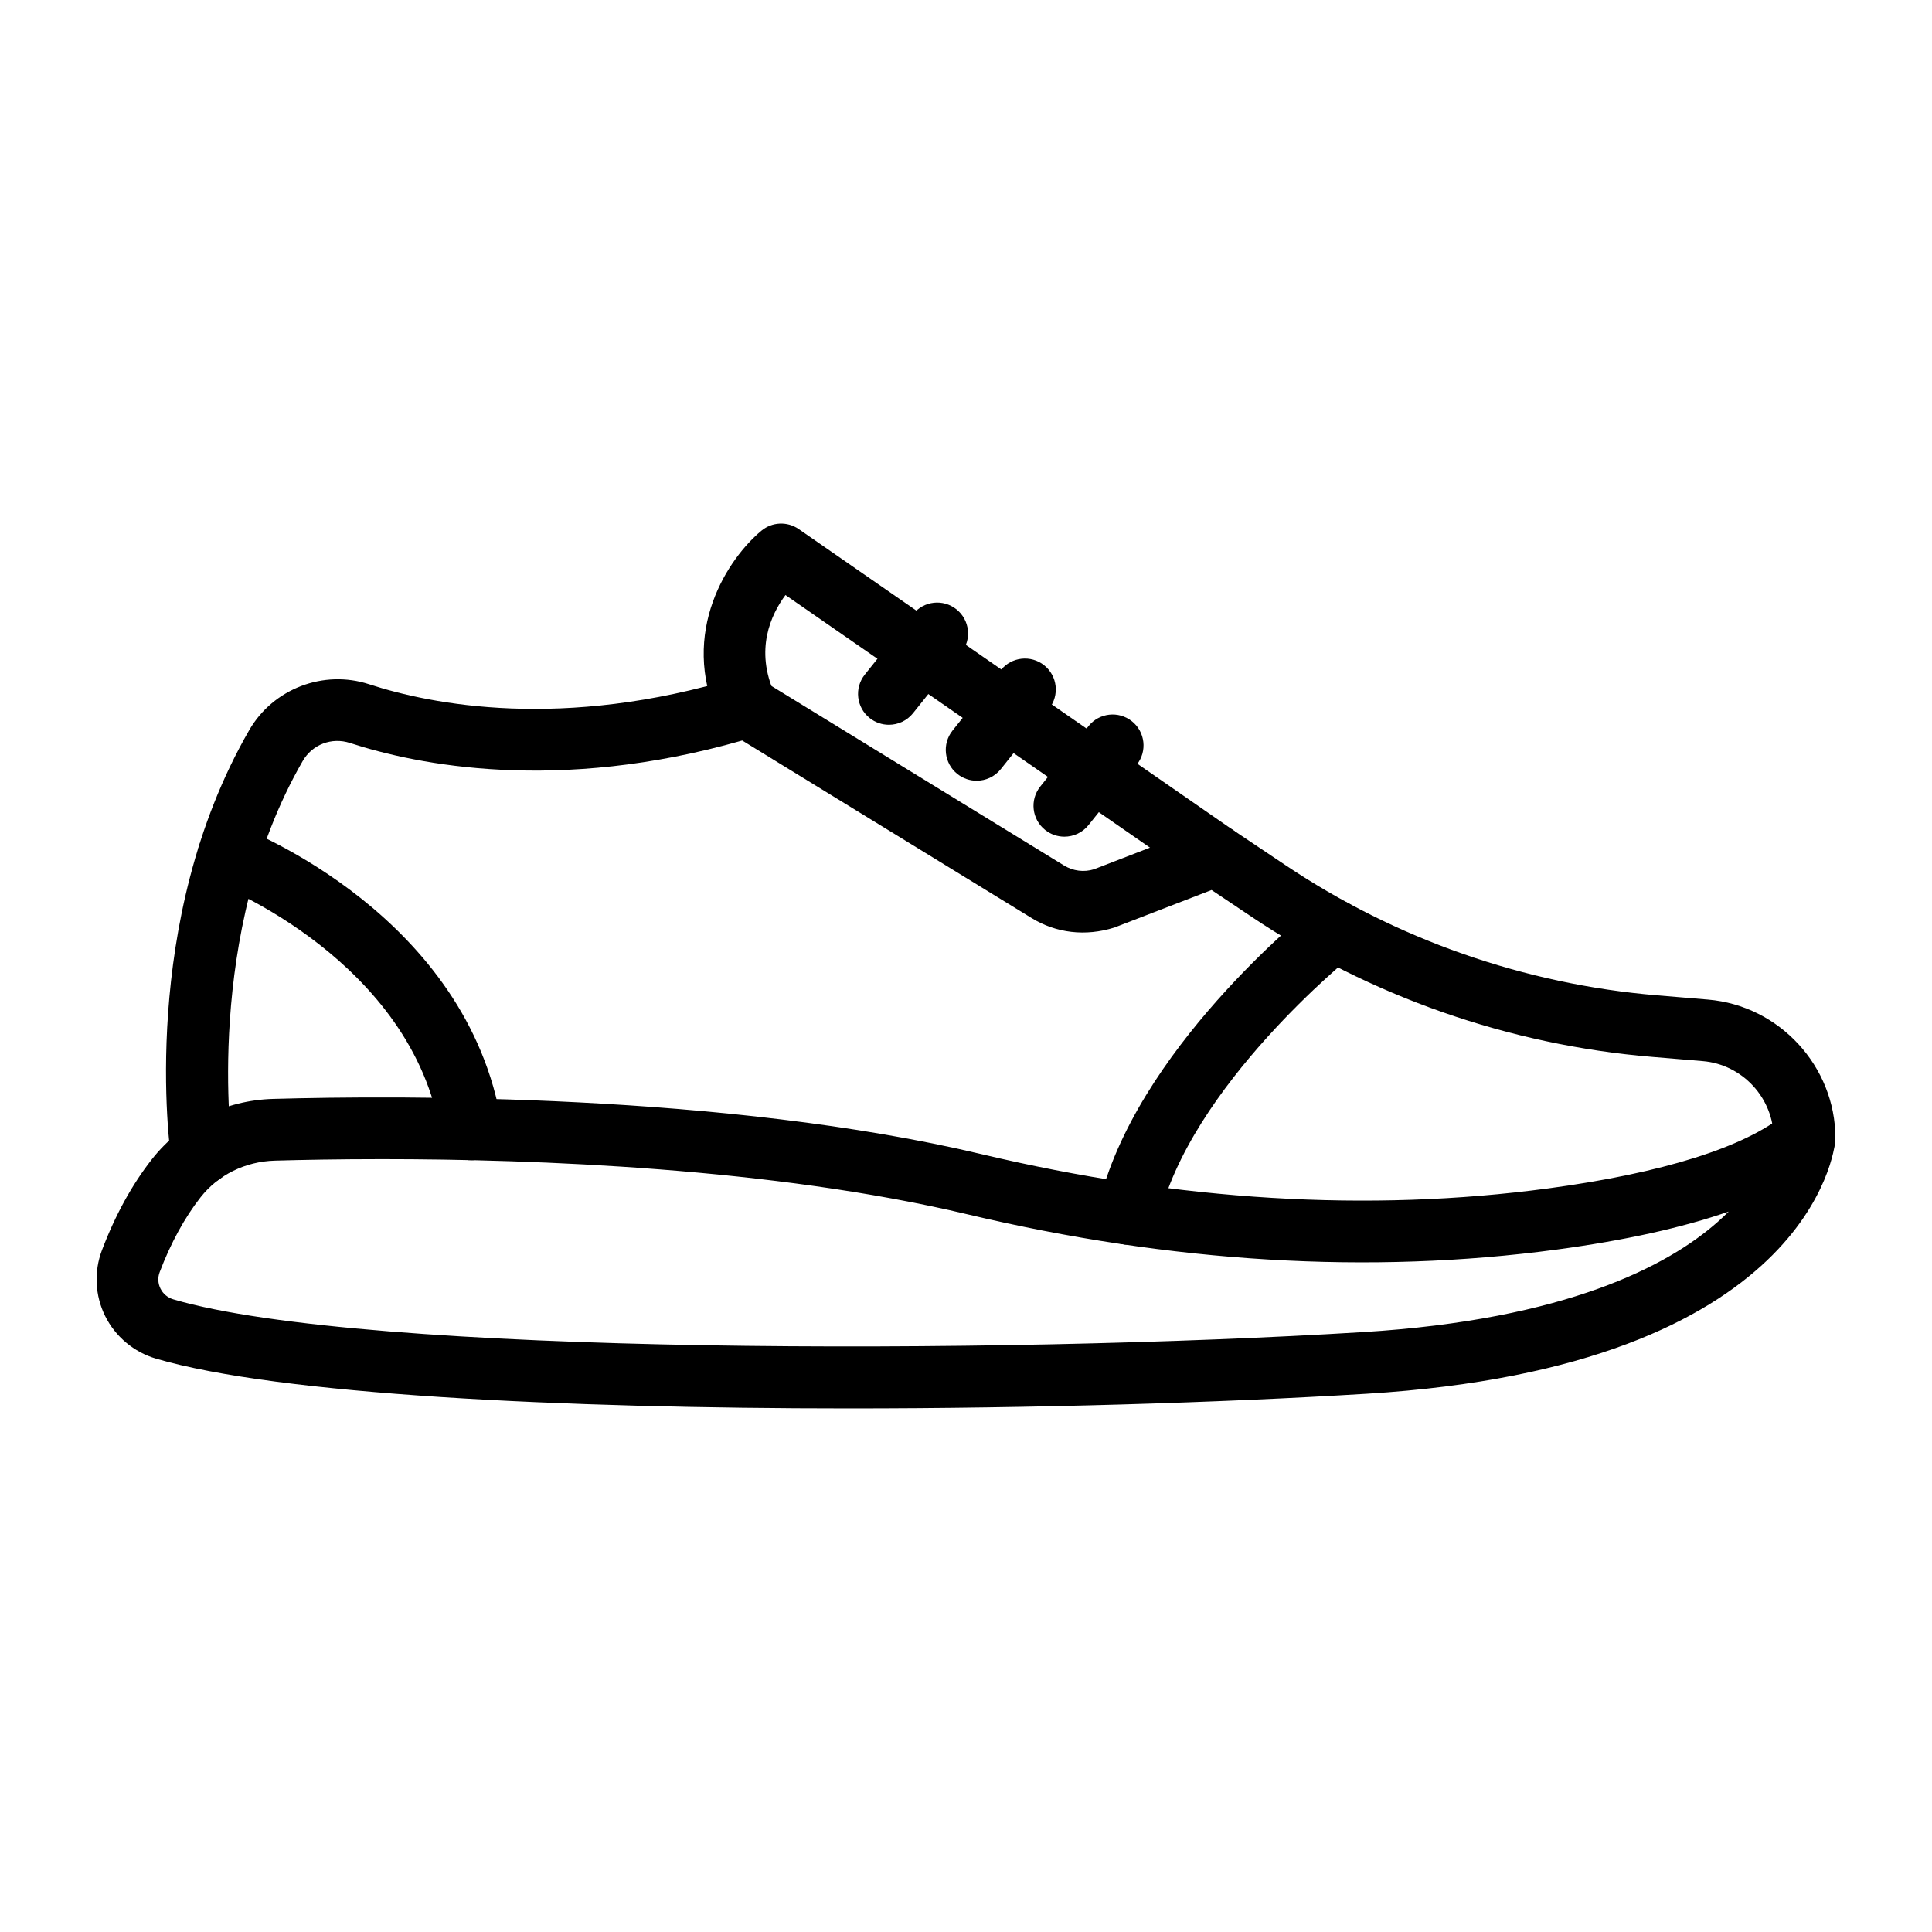 <?xml version="1.0" encoding="UTF-8"?> <svg xmlns="http://www.w3.org/2000/svg" id="Layer_1" viewBox="0 0 500 500"><g><path d="m219.8 364.499c-74.492 0-147.69-3.565-179.432-12.887-5.71-1.677-10.502-5.688-13.146-11.002-2.632-5.291-2.941-11.5-.846-17.035 3.431-9.075 7.792-17.014 12.965-23.595 7.511-9.556 18.934-15.237 31.343-15.587 33.054-.924 117.083-1.43 183.313 14.298 50.967 12.11 100.335 15.094 146.726 8.86 29.516-3.965 50.692-10.605 61.234-19.206 2.494-2.038 5.962-2.369 8.8-.865 2.837 1.508 4.498 4.573 4.211 7.777-.216 2.379-6.572 58.409-121.27 65.446-38.177 2.341-86.306 3.796-133.898 3.796zm-120.902-64.513c-11.173 0-20.663.181-27.762.384-7.652.215-14.66 3.674-19.227 9.487-4.108 5.226-7.767 11.923-10.583 19.371-.534 1.411-.459 2.922.206 4.264.678 1.362 1.863 2.351 3.34 2.785 49.609 14.566 213.519 14.26 307.845 8.473 52.812-3.241 79.029-17.252 91.722-28.434 1.055-.93 2.036-1.851 2.947-2.766-12.012 4.18-26.891 7.471-44.535 9.84-48.339 6.496-99.674 3.418-152.551-9.147-50.282-11.943-111.539-14.257-151.402-14.257z"></path><path d="m52.181 306.642c-3.905 0-7.321-2.862-7.898-6.843-.356-2.475-8.444-61.166 20.214-110.836 6.184-10.727 19.23-15.728 31.015-11.885 16.143 5.263 50.008 12.028 95.406-1.754 2.178-.665 4.554-.359 6.499.836l77.964 47.835c2.332 1.43 5.17 1.789 7.77.962l28.521-11.029c2.426-.936 5.164-.634 7.327.815l13.715 9.187c28.59 19.159 61.824 30.794 96.114 33.656l13.186 1.102c18.497 1.539 32.985 17.289 32.985 35.851 0 4.415-3.578 7.992-7.992 7.992s-7.992-3.578-7.992-7.992c0-10.314-8.051-19.068-18.331-19.923l-13.186-1.102c-36.991-3.084-72.841-15.64-103.682-36.304l-10.261-6.874-25.13 9.702c-7.505 2.376-15.125 1.433-21.403-2.419l-74.936-45.978c-47.854 13.676-84.014 6.337-101.525.634-4.704-1.527-9.743.387-12.222 4.676-25.83 44.77-18.312 100.011-18.235 100.566.624 4.364-2.407 8.417-6.774 9.044-.384.053-.769.081-1.149.081z"></path><path d="m314.544 229.374c-1.571 0-3.157-.462-4.546-1.424l-106.718-73.958c-3.758 5.067-8.017 14.154-2.772 25.664 1.833 4.018.059 8.757-3.955 10.586-4.033 1.826-8.76.056-10.586-3.955-10.427-22.88 2.71-42.029 11.111-48.959 2.759-2.282 6.696-2.435 9.637-.403l112.389 77.89c3.627 2.513 4.529 7.492 2.016 11.12-1.553 2.237-4.044 3.439-6.576 3.439z"></path><path d="m292.017 322.148c-.593 0-1.193-.069-1.795-.207-4.302-.986-6.987-5.276-6-9.577 9.256-40.309 54.129-76.3 56.036-77.811 3.449-2.744 8.476-2.163 11.223 1.289 2.744 3.456 2.169 8.482-1.286 11.226-.422.337-42.4 34.056-50.396 68.873-.848 3.7-4.139 6.207-7.782 6.207z"></path><path d="m121.934 300.264c-3.852 0-7.246-2.791-7.879-6.715-7.27-44.929-57.285-64.509-57.791-64.7-4.124-1.577-6.191-6.194-4.617-10.318 1.576-4.12 6.194-6.181 10.317-4.617 2.41.92 59.143 23.157 67.868 77.08.705 4.358-2.254 8.46-6.612 9.166-.43.073-.861.104-1.286.104z"></path><path d="m230.046 187.57c-1.748 0-3.509-.572-4.983-1.748-3.446-2.753-4.011-7.783-1.255-11.233l12.491-15.64c2.753-3.449 7.779-4.014 11.232-1.255 3.446 2.753 4.011 7.783 1.255 11.232l-12.49 15.641c-1.577 1.976-3.902 3.003-6.25 3.003z"></path><path d="m252.751 202.052c-1.748 0-3.509-.571-4.983-1.748-3.446-2.753-4.011-7.783-1.255-11.232l12.491-15.637c2.75-3.446 7.783-4.011 11.232-1.254 3.446 2.753 4.011 7.783 1.255 11.232l-12.49 15.637c-1.577 1.975-3.902 3.002-6.25 3.002z"></path><path d="m275.456 216.534c-1.748 0-3.509-.572-4.983-1.748-3.446-2.753-4.011-7.783-1.255-11.232l12.491-15.637c2.75-3.453 7.78-4.011 11.232-1.255 3.446 2.753 4.011 7.783 1.255 11.233l-12.49 15.637c-1.577 1.975-3.902 3.002-6.25 3.002z"></path></g></svg> 